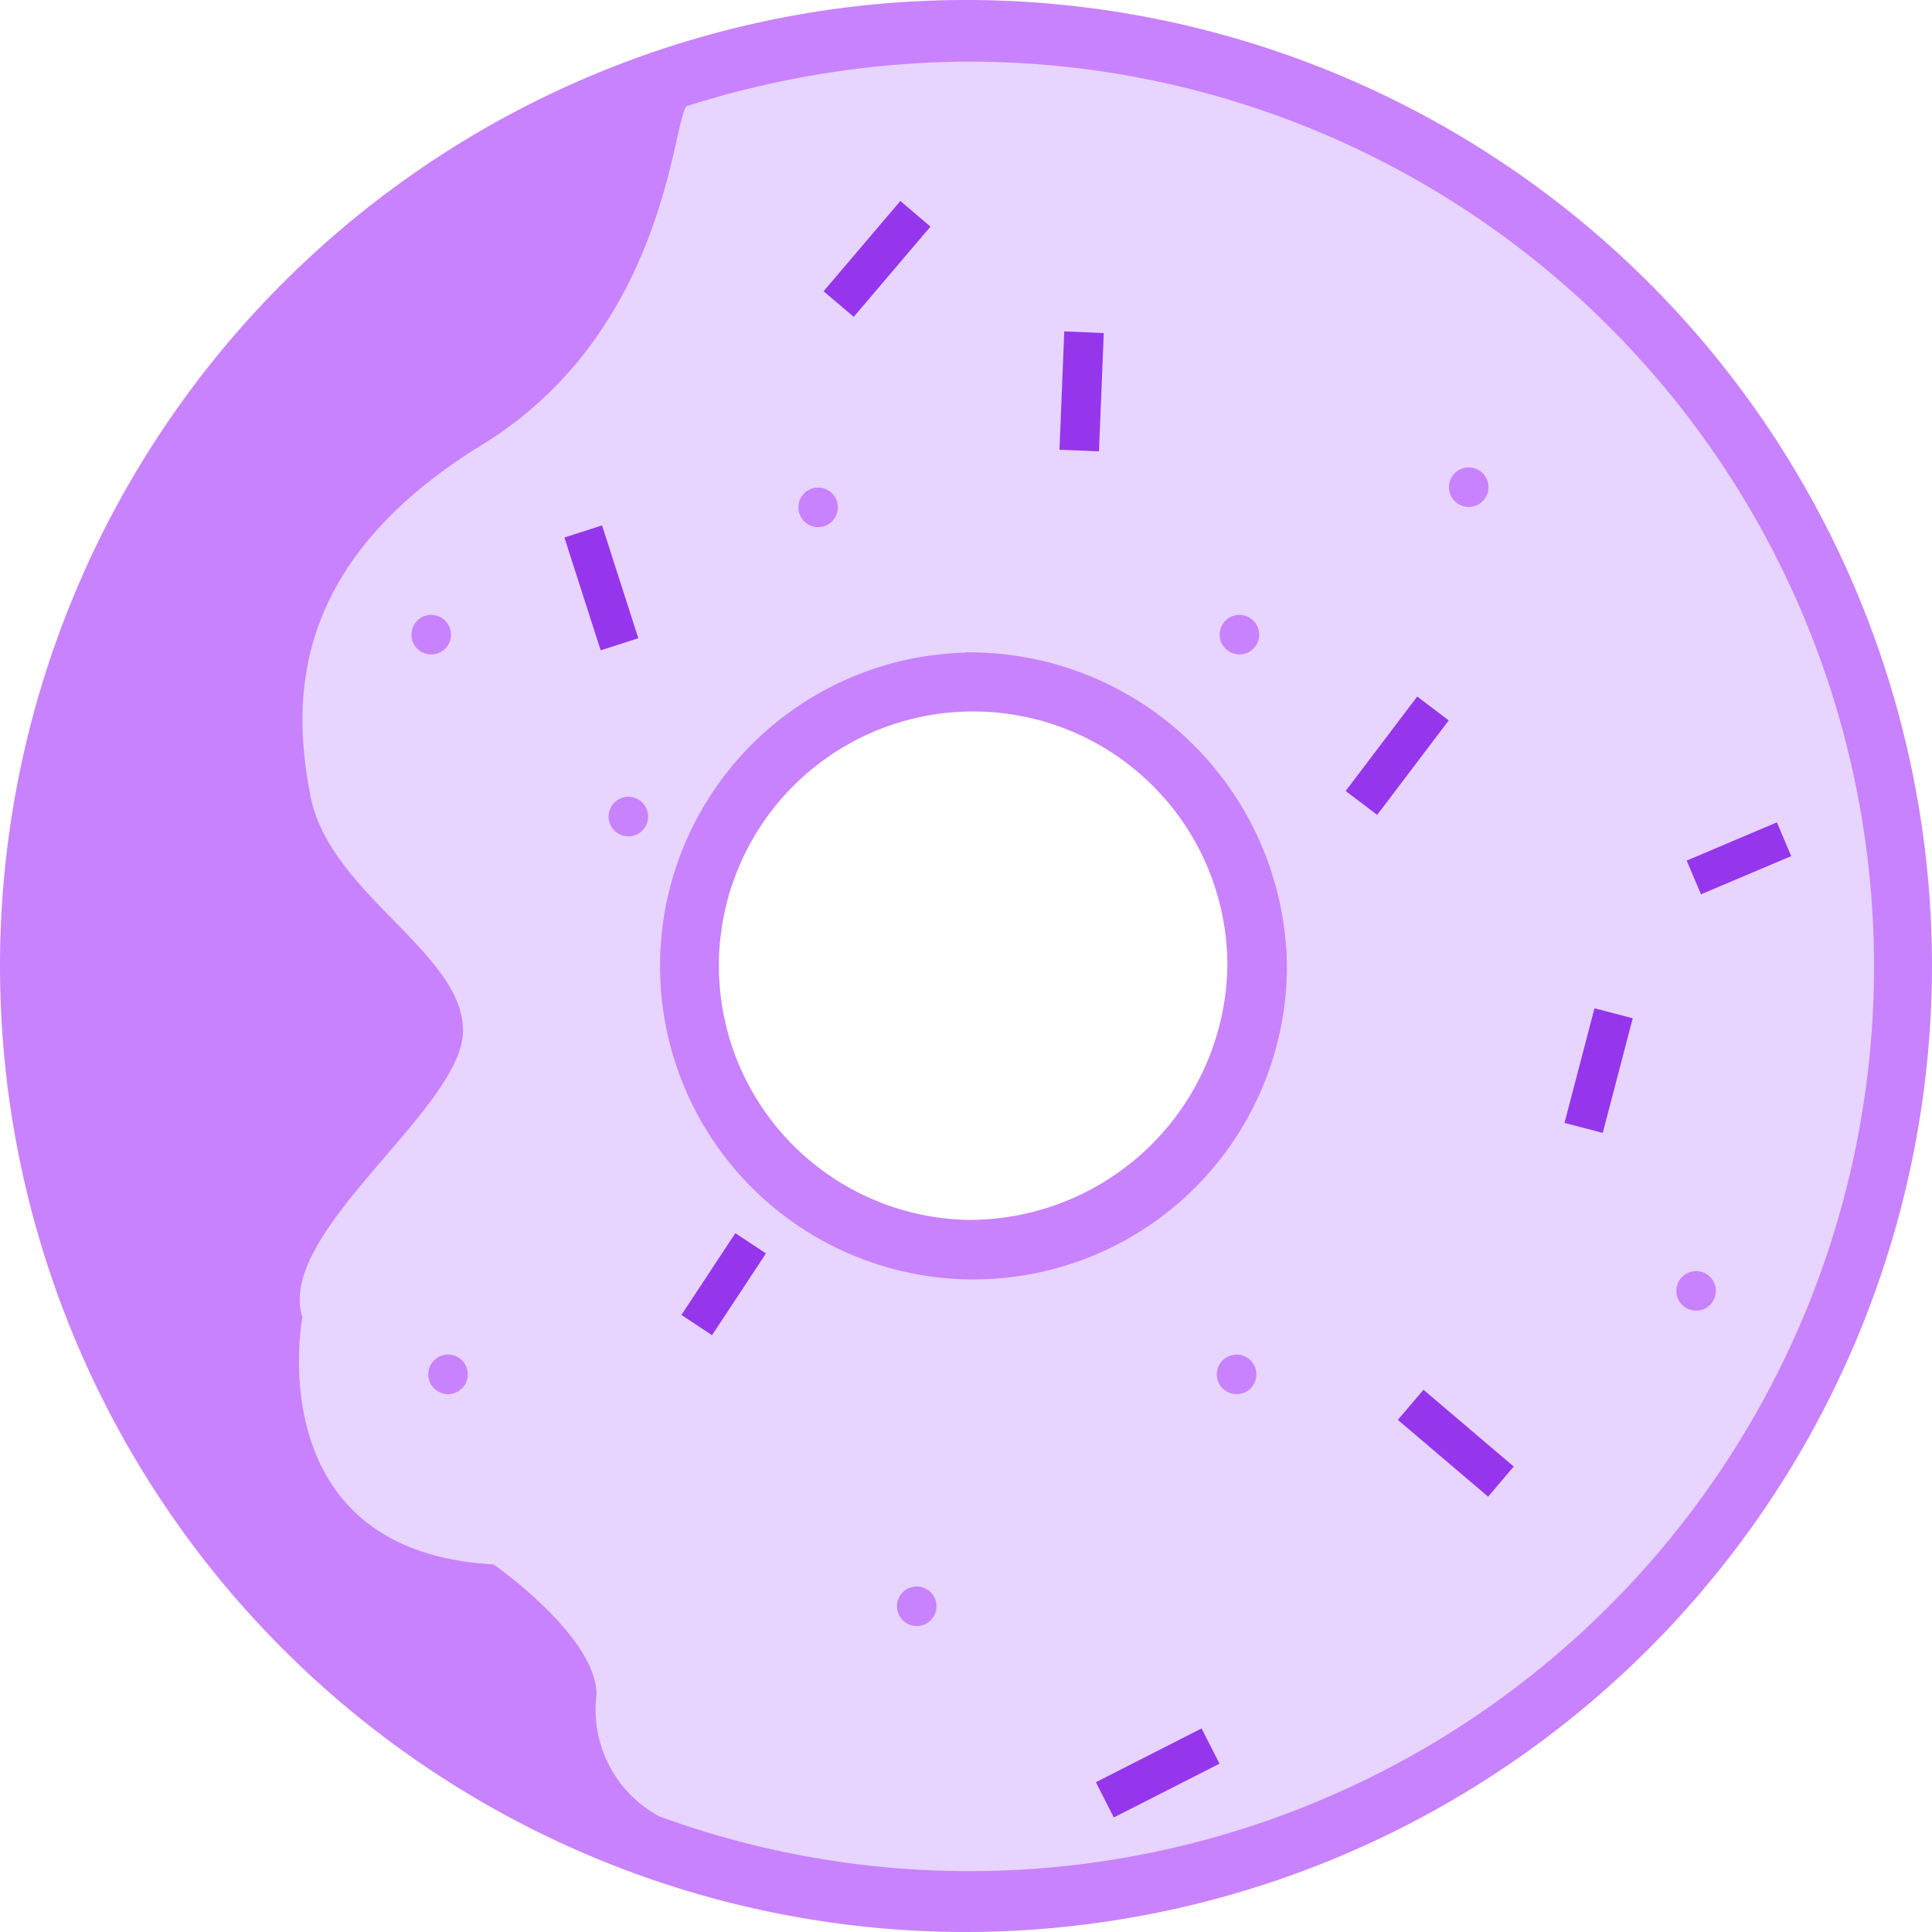 <svg id="Group_546" data-name="Group 546" xmlns="http://www.w3.org/2000/svg" width="30" height="30"><path id="Path_570" data-name="Path 570" d="M16.04 1.5a14.54 14.54 0 1014.54 14.54A14.54 14.54 0 0016.04 1.5m0 19.052a4.512 4.512 0 114.512-4.512 4.512 4.512 0 01-4.512 4.512" transform="translate(-1.04 -1.04)" fill="#c982fe"/><path id="Path_571" data-name="Path 571" d="M15 30a15 15 0 1115-15 15.017 15.017 0 01-15 15M15 .941A14.059 14.059 0 1029.082 15 14.086 14.086 0 0015 .941" fill="#c982fe"/><path id="Path_572" data-name="Path 572" d="M25.732 3.121a14.63 14.63 0 00-4.364.689c-.225.105-.267 3.467-3.185 5.26-2.96 1.819-2.96 3.942-2.664 5.458s2.368 2.426 2.368 3.639-2.915 3.134-2.494 4.448c0 0-.7 3.639 2.967 3.841 0 0 1.6 1.112 1.6 2.022a1.88 1.88 0 00.978 1.892 14.049 14.049 0 104.794-27.249m0 18.4a4.358 4.358 0 114.368-4.357 4.361 4.361 0 01-4.364 4.358" transform="translate(-10.697 -2.164)" fill="#e7d4ff"/><rect id="Rectangle_380" data-name="Rectangle 380" width="1.84" height=".614" transform="rotate(-49.62 11.286 -11.571)" fill="#9536ec"/><rect id="Rectangle_381" data-name="Rectangle 381" width=".614" height="1.84" transform="rotate(-17.82 31.001 -23.778)" fill="#9536ec"/><path id="Path_573" data-name="Path 573" d="M41.114 24.428a.307.307 0 11-.307-.307.307.307 0 01.307.307" transform="translate(-28.103 -16.55)" fill="#c982fe"/><path id="Path_574" data-name="Path 574" d="M21.484 30.724a.307.307 0 11-.307-.307.307.307 0 01.307.307" transform="translate(-14.481 -20.869)" fill="#c982fe"/><path id="Path_575" data-name="Path 575" d="M31.484 39.724a.307.307 0 11-.307-.307.307.307 0 01.307.307" transform="translate(-21.42 -27.044)" fill="#c982fe"/><rect id="Rectangle_382" data-name="Rectangle 382" width="1.839" height=".614" transform="rotate(-87.679 11.862 -5.074)" fill="#9536ec"/><path id="Path_576" data-name="Path 576" d="M74.114 23.428a.307.307 0 11-.307-.307.307.307 0 01.307.307" transform="translate(-51.001 -15.863)" fill="#c982fe"/><rect id="Rectangle_383" data-name="Rectangle 383" width="1.84" height=".614" transform="rotate(-52.844 22.807 -14.885)" fill="#9536ec"/><rect id="Rectangle_384" data-name="Rectangle 384" width=".614" height="1.84" transform="rotate(-49.62 34.7 -12.453)" fill="#9536ec"/><path id="Path_577" data-name="Path 577" d="M62.484 30.724a.307.307 0 11-.307-.307.307.307 0 01.307.307" transform="translate(-42.931 -20.869)" fill="#c982fe"/><rect id="Rectangle_385" data-name="Rectangle 385" width="1.84" height=".614" transform="rotate(-75.35 23.437 -7.012)" fill="#9536ec"/><rect id="Rectangle_386" data-name="Rectangle 386" width="1.521" height=".569" transform="rotate(-22.96 45.995 -57.8)" fill="#9536ec"/><path id="Path_578" data-name="Path 578" d="M85.67 63.2a.307.307 0 11-.307-.307.307.307 0 01.307.307" transform="translate(-59.026 -43.155)" fill="#c982fe"/><rect id="Rectangle_387" data-name="Rectangle 387" width="1.841" height=".614" transform="rotate(-26.962 66.228 -21.655)" fill="#9536ec"/><path id="Path_579" data-name="Path 579" d="M46.114 78.428a.307.307 0 11-.307-.307.307.307 0 01.307.307" transform="translate(-31.572 -53.486)" fill="#c982fe"/><rect id="Rectangle_388" data-name="Rectangle 388" width="1.521" height=".57" transform="rotate(-56.58 24.259 .38)" fill="#9536ec"/><path id="Path_580" data-name="Path 580" d="M62.336 67.317a.307.307 0 11-.307-.307.307.307 0 01.307.307" transform="translate(-42.827 -45.976)" fill="#c982fe"/><path id="Path_581" data-name="Path 581" d="M22.336 67.317a.307.307 0 11-.307-.307.307.307 0 01.307.307" transform="translate(-15.072 -45.976)" fill="#c982fe"/><path id="Path_582" data-name="Path 582" d="M37.741 31.938a4.867 4.867 0 104.983 4.862 4.93 4.93 0 00-4.982-4.866m0 8.812A3.948 3.948 0 1141.8 36.8a4.01 4.01 0 01-4.062 3.946" transform="translate(-22.741 -21.804)" fill="#c982fe"/><rect id="Rectangle_389" data-name="Rectangle 389" width="29.632" height="29.391" transform="translate(.185 .296)" fill="none"/></svg>
